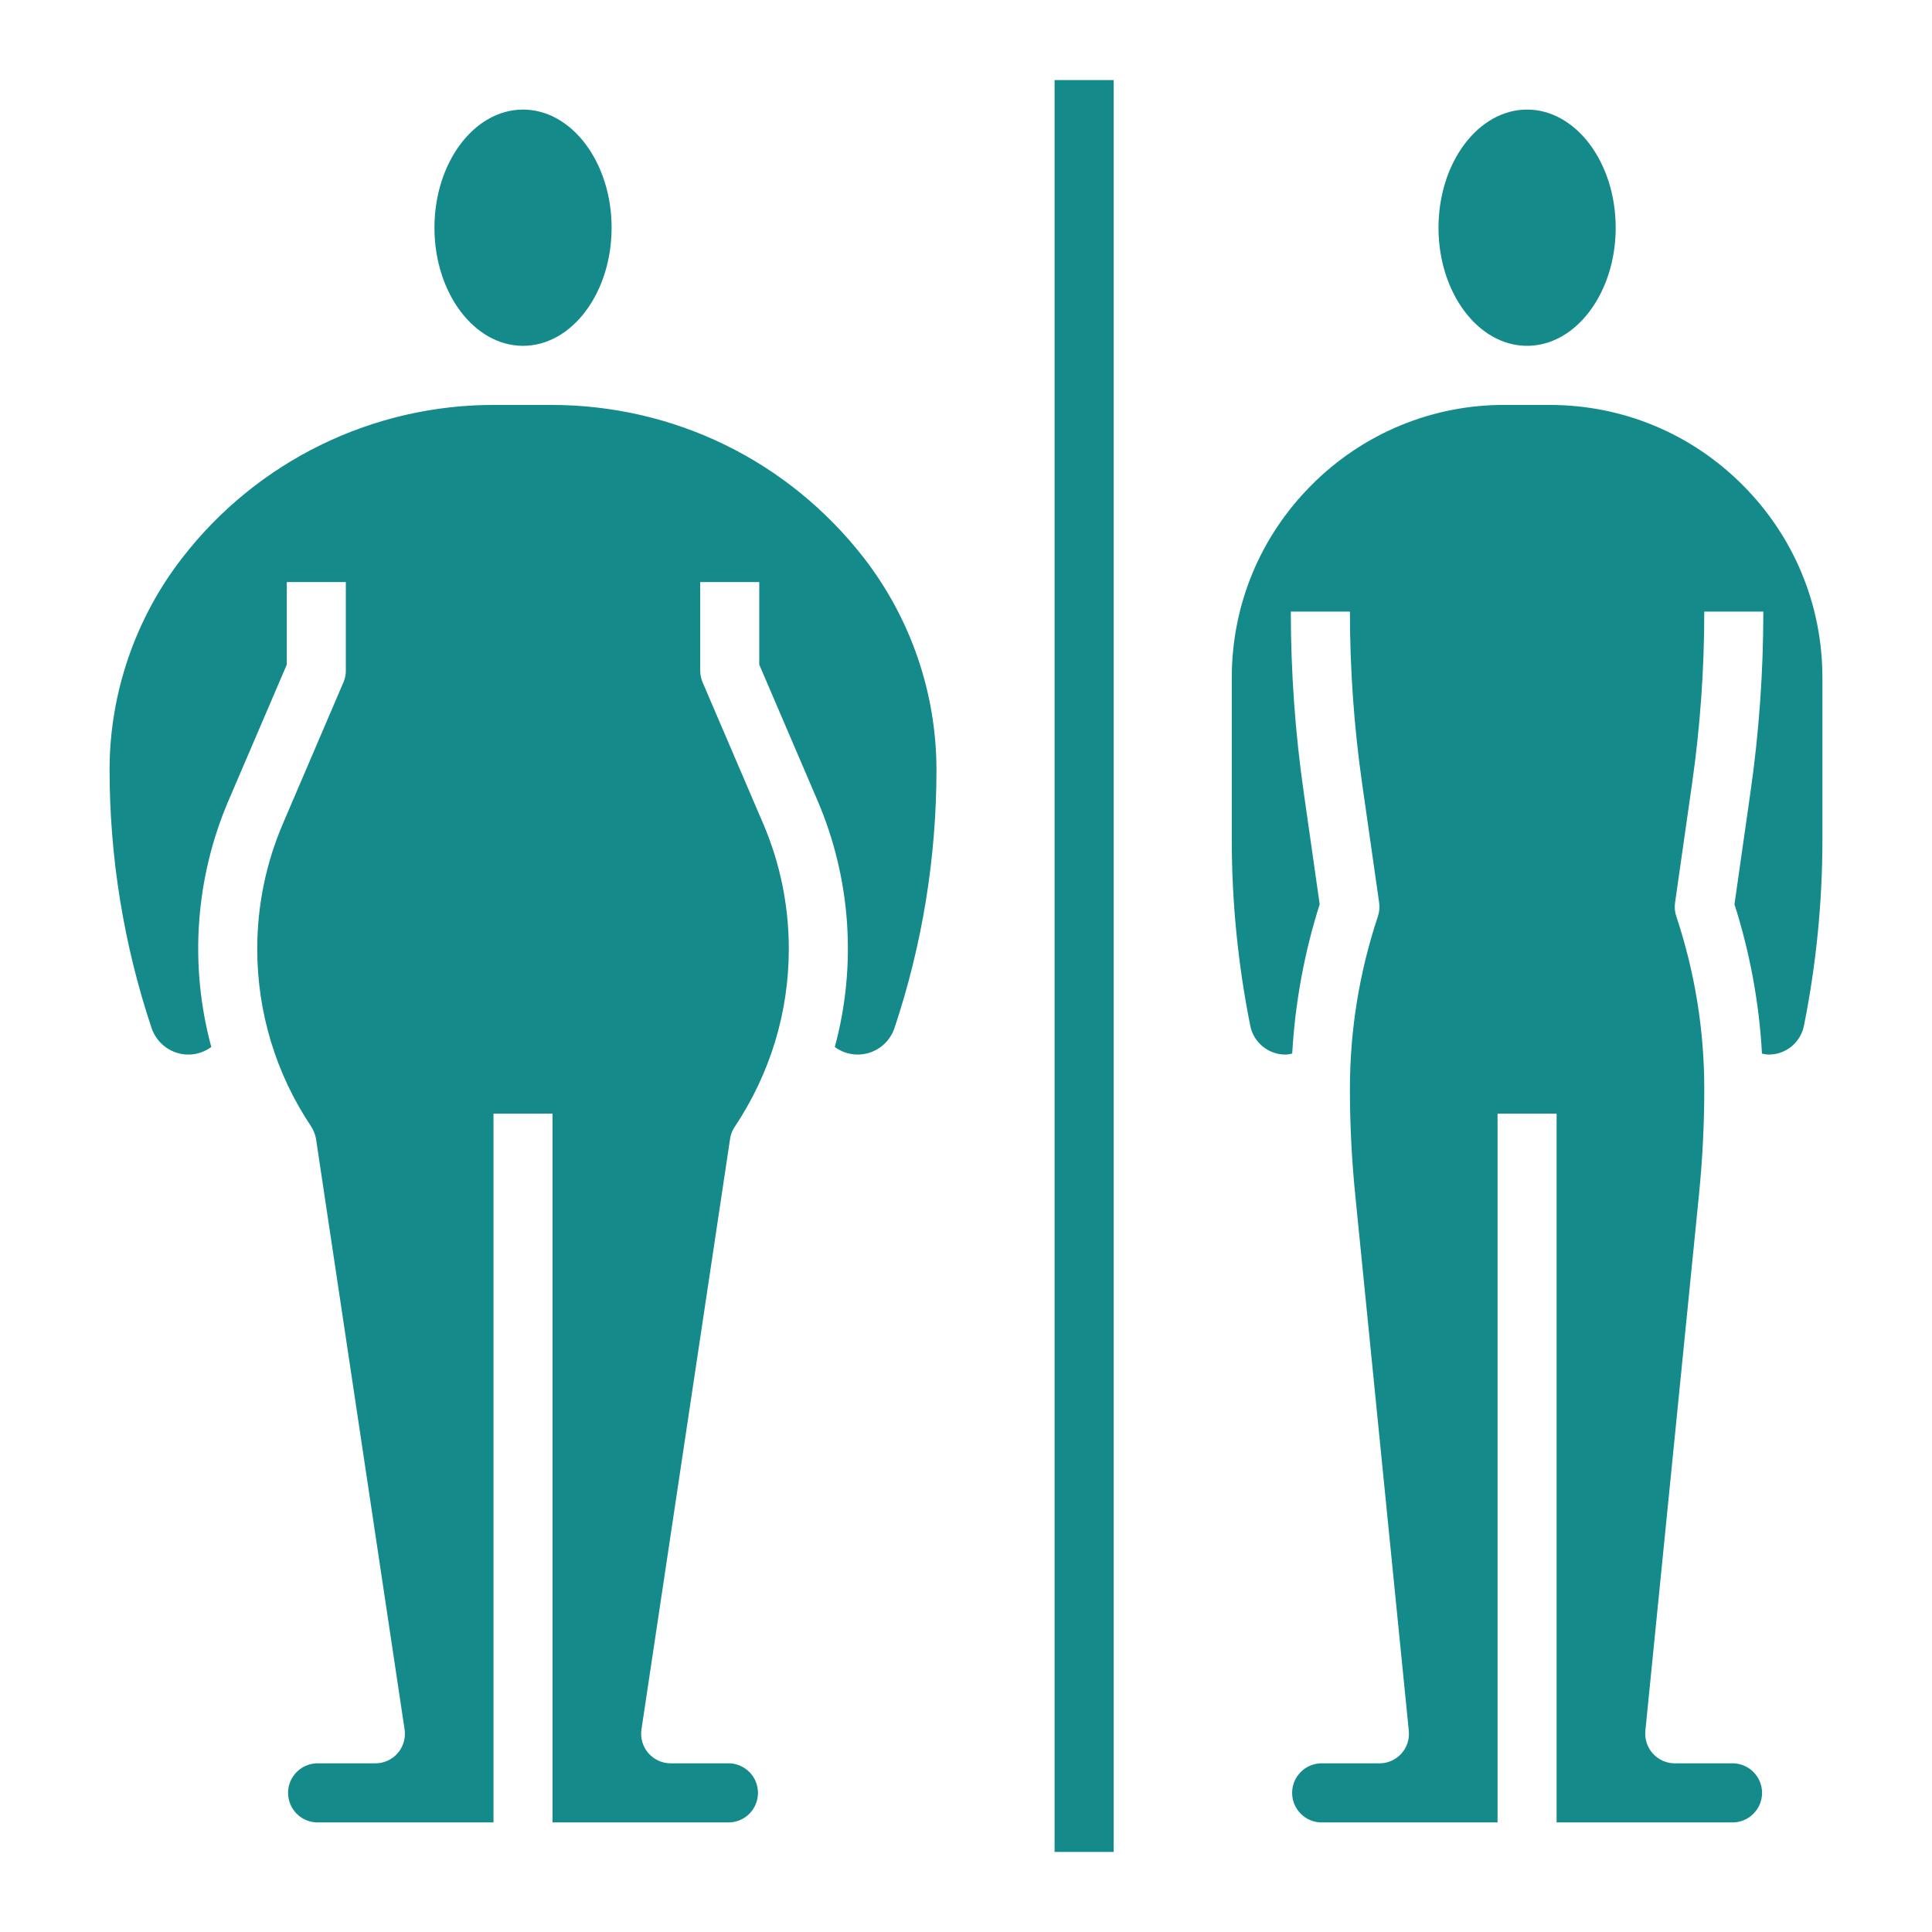 <svg width="46" height="46" viewBox="0 0 46 46" fill="none" xmlns="http://www.w3.org/2000/svg">
<path d="M12.453 2.609C13.616 2.609 14.562 3.871 14.562 5.422C14.562 6.973 13.616 8.234 12.453 8.234C11.29 8.234 10.344 6.973 10.344 5.422C10.344 3.871 11.29 2.609 12.453 2.609ZM21.299 24.472C21.238 24.658 21.119 24.819 20.961 24.934C20.802 25.048 20.611 25.11 20.416 25.109C20.221 25.107 20.033 25.044 19.876 24.929C20.405 22.977 20.258 20.904 19.459 19.047L18.078 15.825V13.859H16.672V15.969C16.672 16.064 16.691 16.159 16.729 16.246L18.167 19.601C18.575 20.552 18.781 21.56 18.781 22.595C18.781 24.1 18.34 25.558 17.497 26.823C17.438 26.91 17.398 27.01 17.383 27.114L15.273 41.176C15.258 41.276 15.265 41.379 15.293 41.476C15.321 41.573 15.37 41.663 15.436 41.74C15.502 41.816 15.584 41.878 15.676 41.92C15.768 41.962 15.868 41.984 15.969 41.984H17.375C17.556 41.992 17.727 42.07 17.852 42.201C17.977 42.332 18.047 42.506 18.047 42.688C18.047 42.869 17.977 43.043 17.852 43.174C17.727 43.305 17.556 43.383 17.375 43.391H13.156V26.516H11.75V43.391H7.531C7.35 43.383 7.179 43.305 7.054 43.174C6.929 43.043 6.859 42.869 6.859 42.688C6.859 42.506 6.929 42.332 7.054 42.201C7.179 42.07 7.35 41.992 7.531 41.984H8.938C9.039 41.984 9.139 41.963 9.231 41.92C9.323 41.878 9.405 41.817 9.471 41.74C9.537 41.663 9.585 41.573 9.613 41.476C9.641 41.379 9.648 41.277 9.633 41.176L7.524 27.114C7.504 27.006 7.463 26.902 7.402 26.811C6.568 25.563 6.124 24.096 6.125 22.595C6.125 21.559 6.332 20.552 6.74 19.601L8.177 16.246C8.215 16.158 8.235 16.064 8.234 15.969V13.859H6.828V15.825L5.447 19.047C4.649 20.904 4.502 22.977 5.031 24.929C4.874 25.041 4.687 25.109 4.49 25.109C4.295 25.11 4.104 25.048 3.946 24.934C3.787 24.819 3.669 24.658 3.607 24.472C2.946 22.49 2.609 20.414 2.609 18.325C2.609 16.508 3.224 14.717 4.34 13.282C5.219 12.145 6.347 11.225 7.638 10.594C8.93 9.962 10.349 9.636 11.786 9.641H13.12C16.052 9.641 18.767 10.968 20.567 13.282C21.685 14.725 22.294 16.499 22.297 18.325C22.297 20.414 21.96 22.49 21.299 24.472ZM36.359 2.609C37.522 2.609 38.469 3.871 38.469 5.422C38.469 6.973 37.522 8.234 36.359 8.234C35.196 8.234 34.25 6.973 34.25 5.422C34.25 3.871 35.196 2.609 36.359 2.609ZM43.391 19.988C43.391 21.474 43.243 22.965 42.951 24.423C42.912 24.616 42.808 24.79 42.655 24.916C42.503 25.041 42.312 25.109 42.114 25.109C42.059 25.109 42.005 25.097 41.952 25.086C41.885 23.878 41.665 22.684 41.297 21.531L41.678 18.86C41.882 17.442 41.984 15.997 41.984 14.562H40.578C40.578 15.934 40.481 17.303 40.287 18.66L39.882 21.494C39.867 21.602 39.876 21.713 39.911 21.816C40.354 23.144 40.578 24.527 40.578 25.926C40.578 26.76 40.536 27.604 40.453 28.434L39.175 41.211C39.166 41.309 39.177 41.407 39.208 41.501C39.239 41.594 39.288 41.679 39.354 41.752C39.42 41.825 39.501 41.883 39.59 41.923C39.68 41.963 39.777 41.984 39.875 41.984H41.281C41.462 41.992 41.633 42.07 41.758 42.201C41.884 42.332 41.954 42.506 41.954 42.688C41.954 42.869 41.884 43.043 41.758 43.174C41.633 43.305 41.462 43.383 41.281 43.391H37.062V26.516H35.656V43.391H31.438C31.256 43.383 31.085 43.305 30.96 43.174C30.835 43.043 30.765 42.869 30.765 42.688C30.765 42.506 30.835 42.332 30.96 42.201C31.085 42.07 31.256 41.992 31.438 41.984H32.844C32.942 41.984 33.039 41.964 33.129 41.924C33.219 41.884 33.299 41.826 33.365 41.753C33.431 41.68 33.481 41.594 33.512 41.501C33.542 41.407 33.553 41.309 33.543 41.211L32.266 28.434C32.183 27.601 32.141 26.764 32.141 25.926C32.141 24.527 32.365 23.144 32.808 21.816C32.842 21.713 32.852 21.602 32.837 21.494L32.432 18.66C32.238 17.303 32.141 15.934 32.141 14.562H30.734C30.734 15.997 30.837 17.442 31.04 18.859L31.421 21.53C31.055 22.683 30.835 23.878 30.767 25.085C30.713 25.097 30.66 25.109 30.604 25.109C30.199 25.109 29.847 24.821 29.768 24.422C29.476 22.962 29.328 21.477 29.328 19.988V16.138C29.328 14.403 30.004 12.771 31.232 11.544C31.834 10.939 32.55 10.459 33.338 10.132C34.127 9.805 34.973 9.638 35.826 9.641H36.892C38.628 9.641 40.26 10.316 41.487 11.544C42.715 12.772 43.391 14.404 43.391 16.14V19.988ZM25.109 1.906H26.516V44.094H25.109V1.906Z" fill="#148A8B"/>
</svg>
